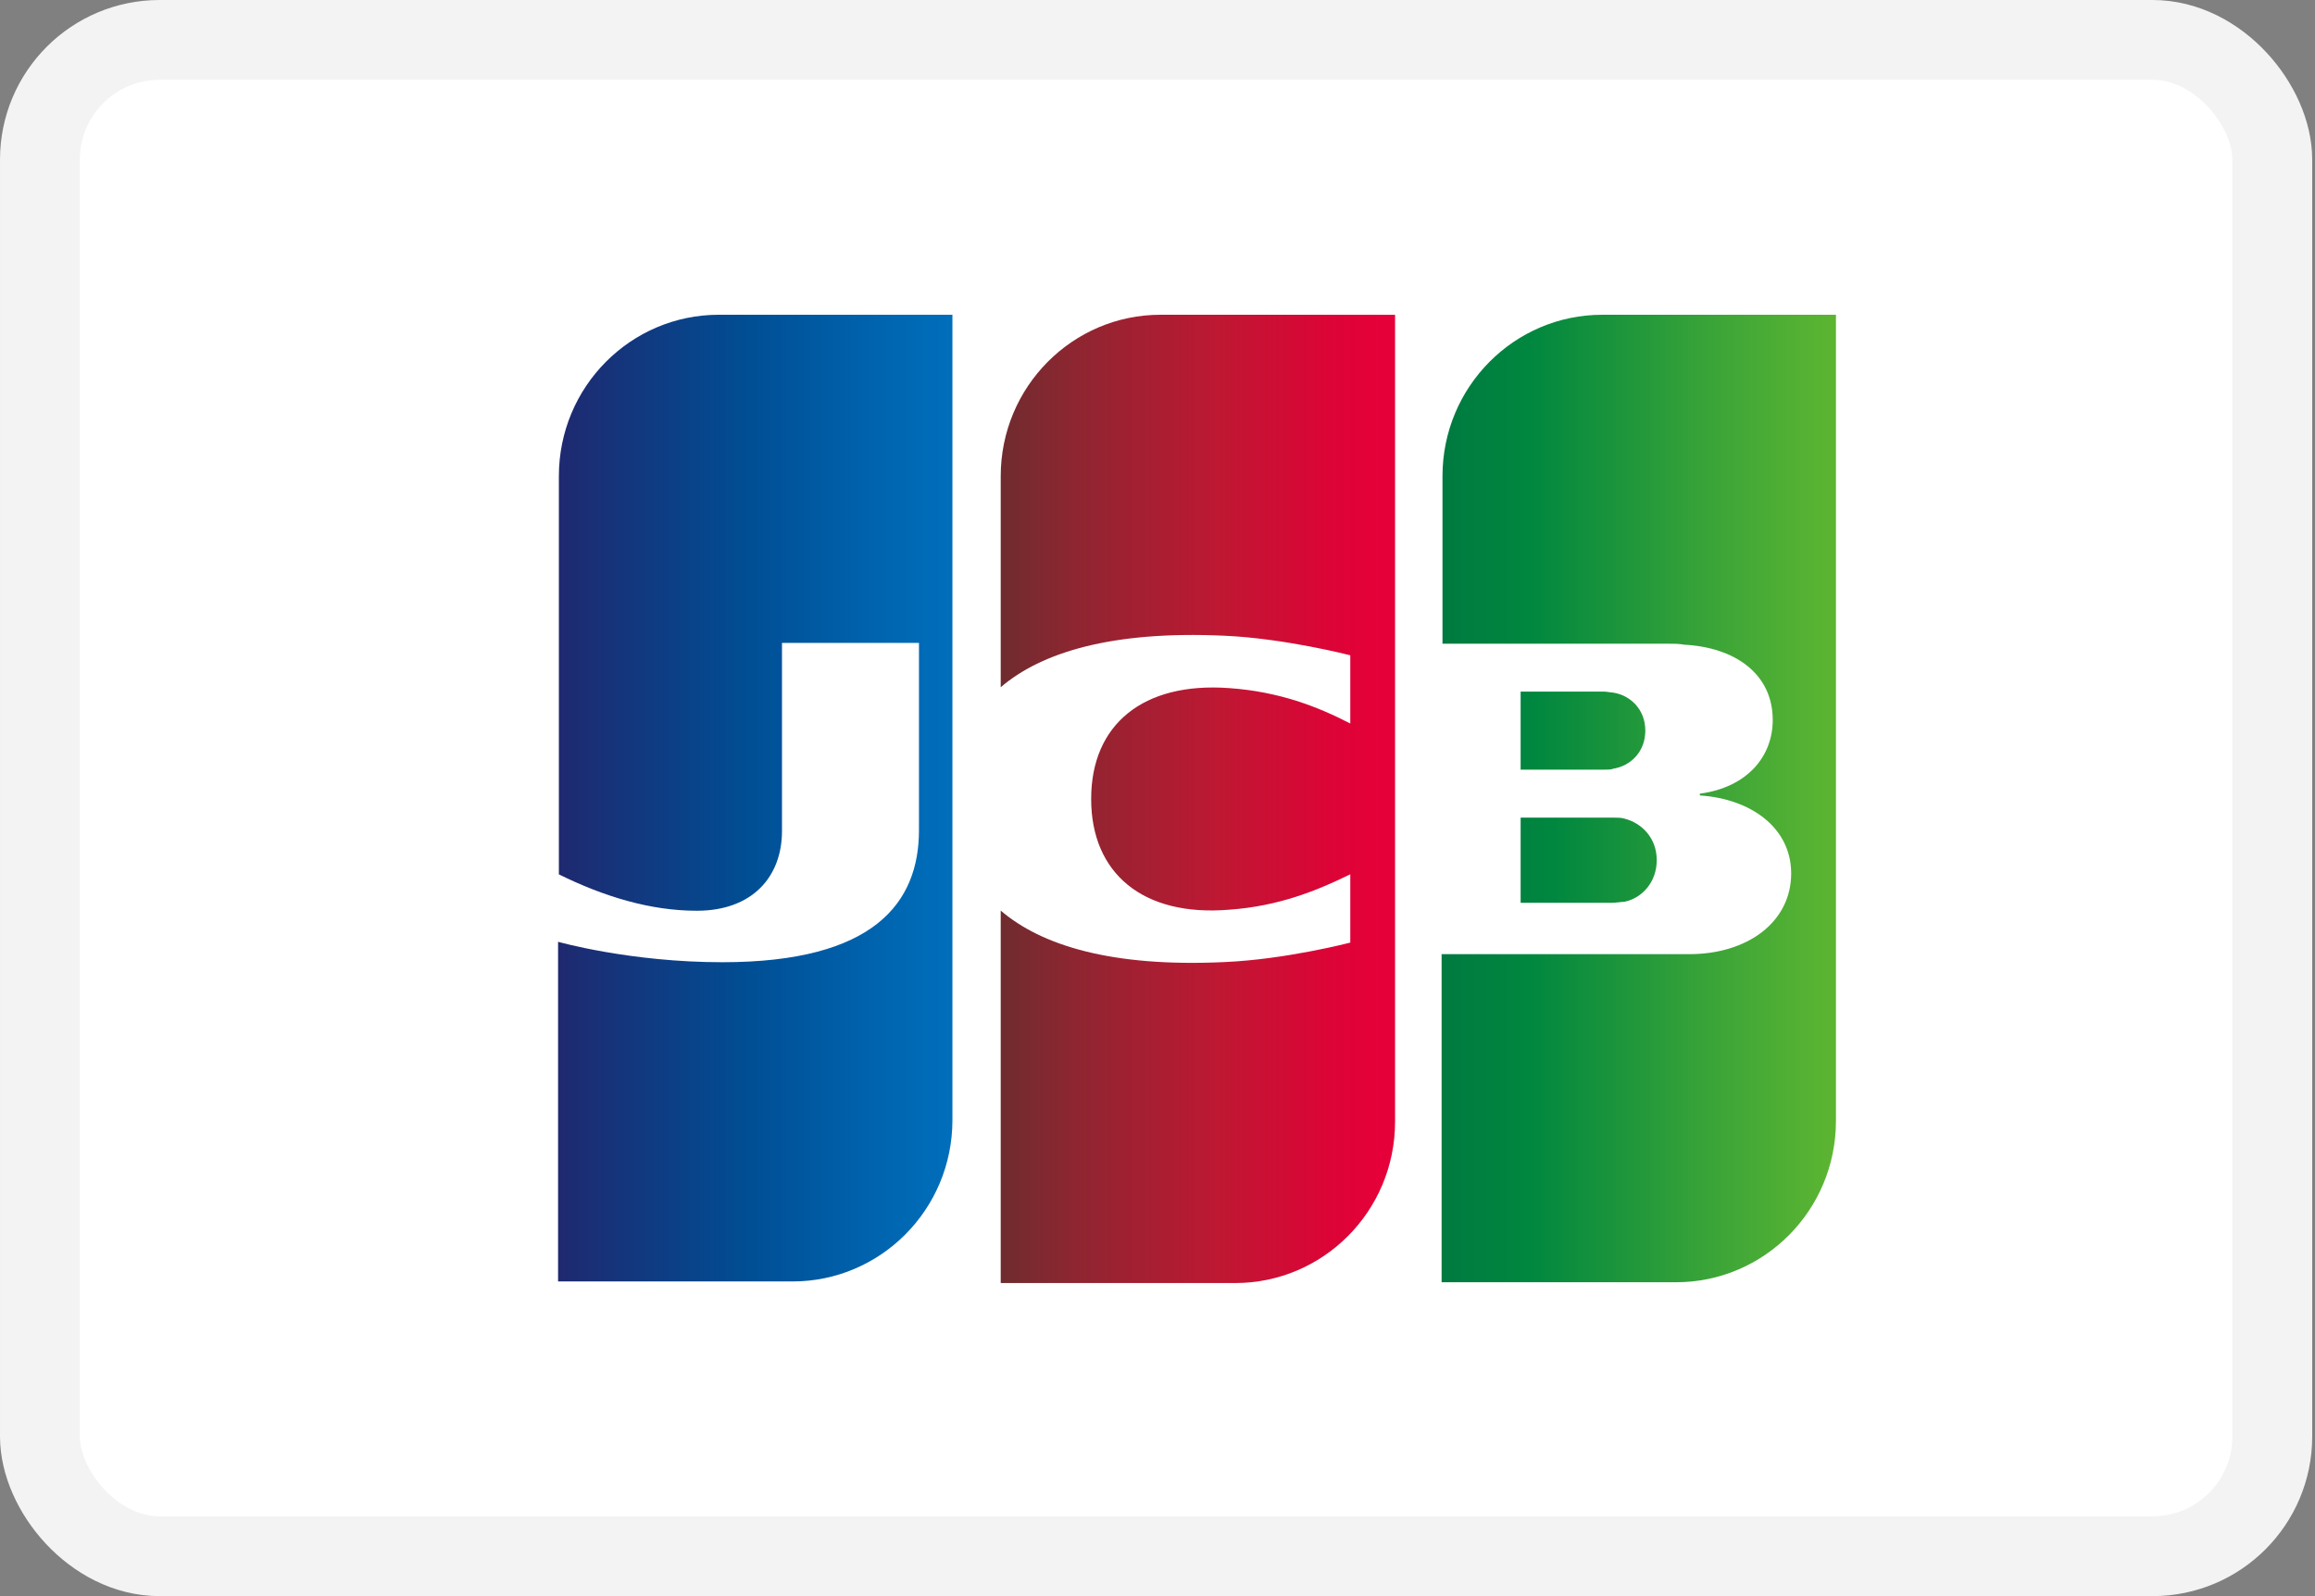 <svg width="29" height="20" viewBox="0 0 29 20" fill="none" xmlns="http://www.w3.org/2000/svg">
<rect x="0" y="0" width="29" height="20" fill="#808080" stroke="none"/>
<rect x="0.5" y="0.5" width="27.965" height="19" rx="1.5" fill="white" stroke="#F3F3F3"/>
<g clip-path="url(#clip0_12016_3561)">
<path d="M24 14.178C24 15.734 22.746 17.001 21.205 17.001H6V5.823C6 4.267 7.254 3 8.795 3H24V14.178Z" fill="white"/>
<path d="M19.049 11.312H20.204C20.237 11.312 20.314 11.3 20.347 11.3C20.567 11.256 20.754 11.056 20.754 10.778C20.754 10.501 20.567 10.312 20.347 10.257C20.314 10.245 20.247 10.245 20.204 10.245H19.049V11.312Z" fill="url(#paint0_linear_12016_3561)"/>
<path d="M20.072 3.944C18.972 3.944 18.07 4.844 18.07 5.967V8.066H20.898C20.964 8.066 21.041 8.066 21.096 8.078C21.735 8.111 22.207 8.444 22.207 9.022C22.207 9.478 21.888 9.866 21.294 9.945V9.967C21.943 10.011 22.438 10.378 22.438 10.944C22.438 11.556 21.888 11.956 21.162 11.956H18.059V16.067H20.996C22.097 16.067 22.999 15.167 22.999 14.045V3.944H20.072Z" fill="url(#paint1_linear_12016_3561)"/>
<path d="M20.611 9.156C20.611 8.889 20.424 8.711 20.204 8.678C20.182 8.678 20.127 8.666 20.094 8.666H19.049V9.644H20.094C20.127 9.644 20.193 9.644 20.204 9.633C20.424 9.6 20.611 9.422 20.611 9.155V9.156Z" fill="url(#paint2_linear_12016_3561)"/>
<path d="M9.004 3.944C7.903 3.944 7.001 4.844 7.001 5.967V10.956C7.562 11.233 8.145 11.412 8.729 11.412C9.422 11.412 9.796 10.989 9.796 10.412V8.056H11.512V10.401C11.512 11.312 10.951 12.057 9.048 12.057C7.893 12.057 6.991 11.801 6.991 11.801V16.057H9.928C11.029 16.057 11.931 15.157 11.931 14.035V3.944H9.004H9.004Z" fill="url(#paint3_linear_12016_3561)"/>
<path d="M14.538 3.944C13.438 3.944 12.536 4.844 12.536 5.967V8.611C13.042 8.178 13.922 7.9 15.341 7.966C16.1 8 16.915 8.211 16.915 8.211V9.066C16.508 8.855 16.024 8.666 15.396 8.622C14.319 8.544 13.669 9.078 13.669 10.011C13.669 10.944 14.318 11.488 15.396 11.399C16.024 11.355 16.508 11.155 16.915 10.955V11.811C16.915 11.811 16.112 12.021 15.341 12.055C13.921 12.122 13.042 11.844 12.536 11.41V16.077H15.473C16.574 16.077 17.476 15.177 17.476 14.055V3.944H14.538Z" fill="url(#paint4_linear_12016_3561)"/>
</g>
<defs>
<linearGradient id="paint0_linear_12016_3561" x1="18.327" y1="10.924" x2="23.272" y2="10.924" gradientUnits="userSpaceOnUse">
<stop stop-color="#007940"/>
<stop offset="0.23" stop-color="#00873F"/>
<stop offset="0.74" stop-color="#40A737"/>
<stop offset="1" stop-color="#5CB531"/>
</linearGradient>
<linearGradient id="paint1_linear_12016_3561" x1="18.024" y1="9.892" x2="22.964" y2="9.892" gradientUnits="userSpaceOnUse">
<stop stop-color="#007940"/>
<stop offset="0.23" stop-color="#00873F"/>
<stop offset="0.74" stop-color="#40A737"/>
<stop offset="1" stop-color="#5CB531"/>
</linearGradient>
<linearGradient id="paint2_linear_12016_3561" x1="18.07" y1="9.169" x2="23.022" y2="9.169" gradientUnits="userSpaceOnUse">
<stop stop-color="#007940"/>
<stop offset="0.23" stop-color="#00873F"/>
<stop offset="0.74" stop-color="#40A737"/>
<stop offset="1" stop-color="#5CB531"/>
</linearGradient>
<linearGradient id="paint3_linear_12016_3561" x1="6.955" y1="10.223" x2="11.994" y2="10.223" gradientUnits="userSpaceOnUse">
<stop stop-color="#1F286F"/>
<stop offset="0.48" stop-color="#004E94"/>
<stop offset="0.83" stop-color="#0066B1"/>
<stop offset="1" stop-color="#006FBC"/>
</linearGradient>
<linearGradient id="paint4_linear_12016_3561" x1="12.451" y1="9.683" x2="17.342" y2="9.683" gradientUnits="userSpaceOnUse">
<stop stop-color="#6C2C2F"/>
<stop offset="0.17" stop-color="#882730"/>
<stop offset="0.57" stop-color="#BE1833"/>
<stop offset="0.86" stop-color="#DC0436"/>
<stop offset="1" stop-color="#E60039"/>
</linearGradient>
<clipPath id="clip0_12016_3561">
<rect width="18" height="14" fill="white" transform="translate(6 3)"/>
</clipPath>
</defs>
</svg>
